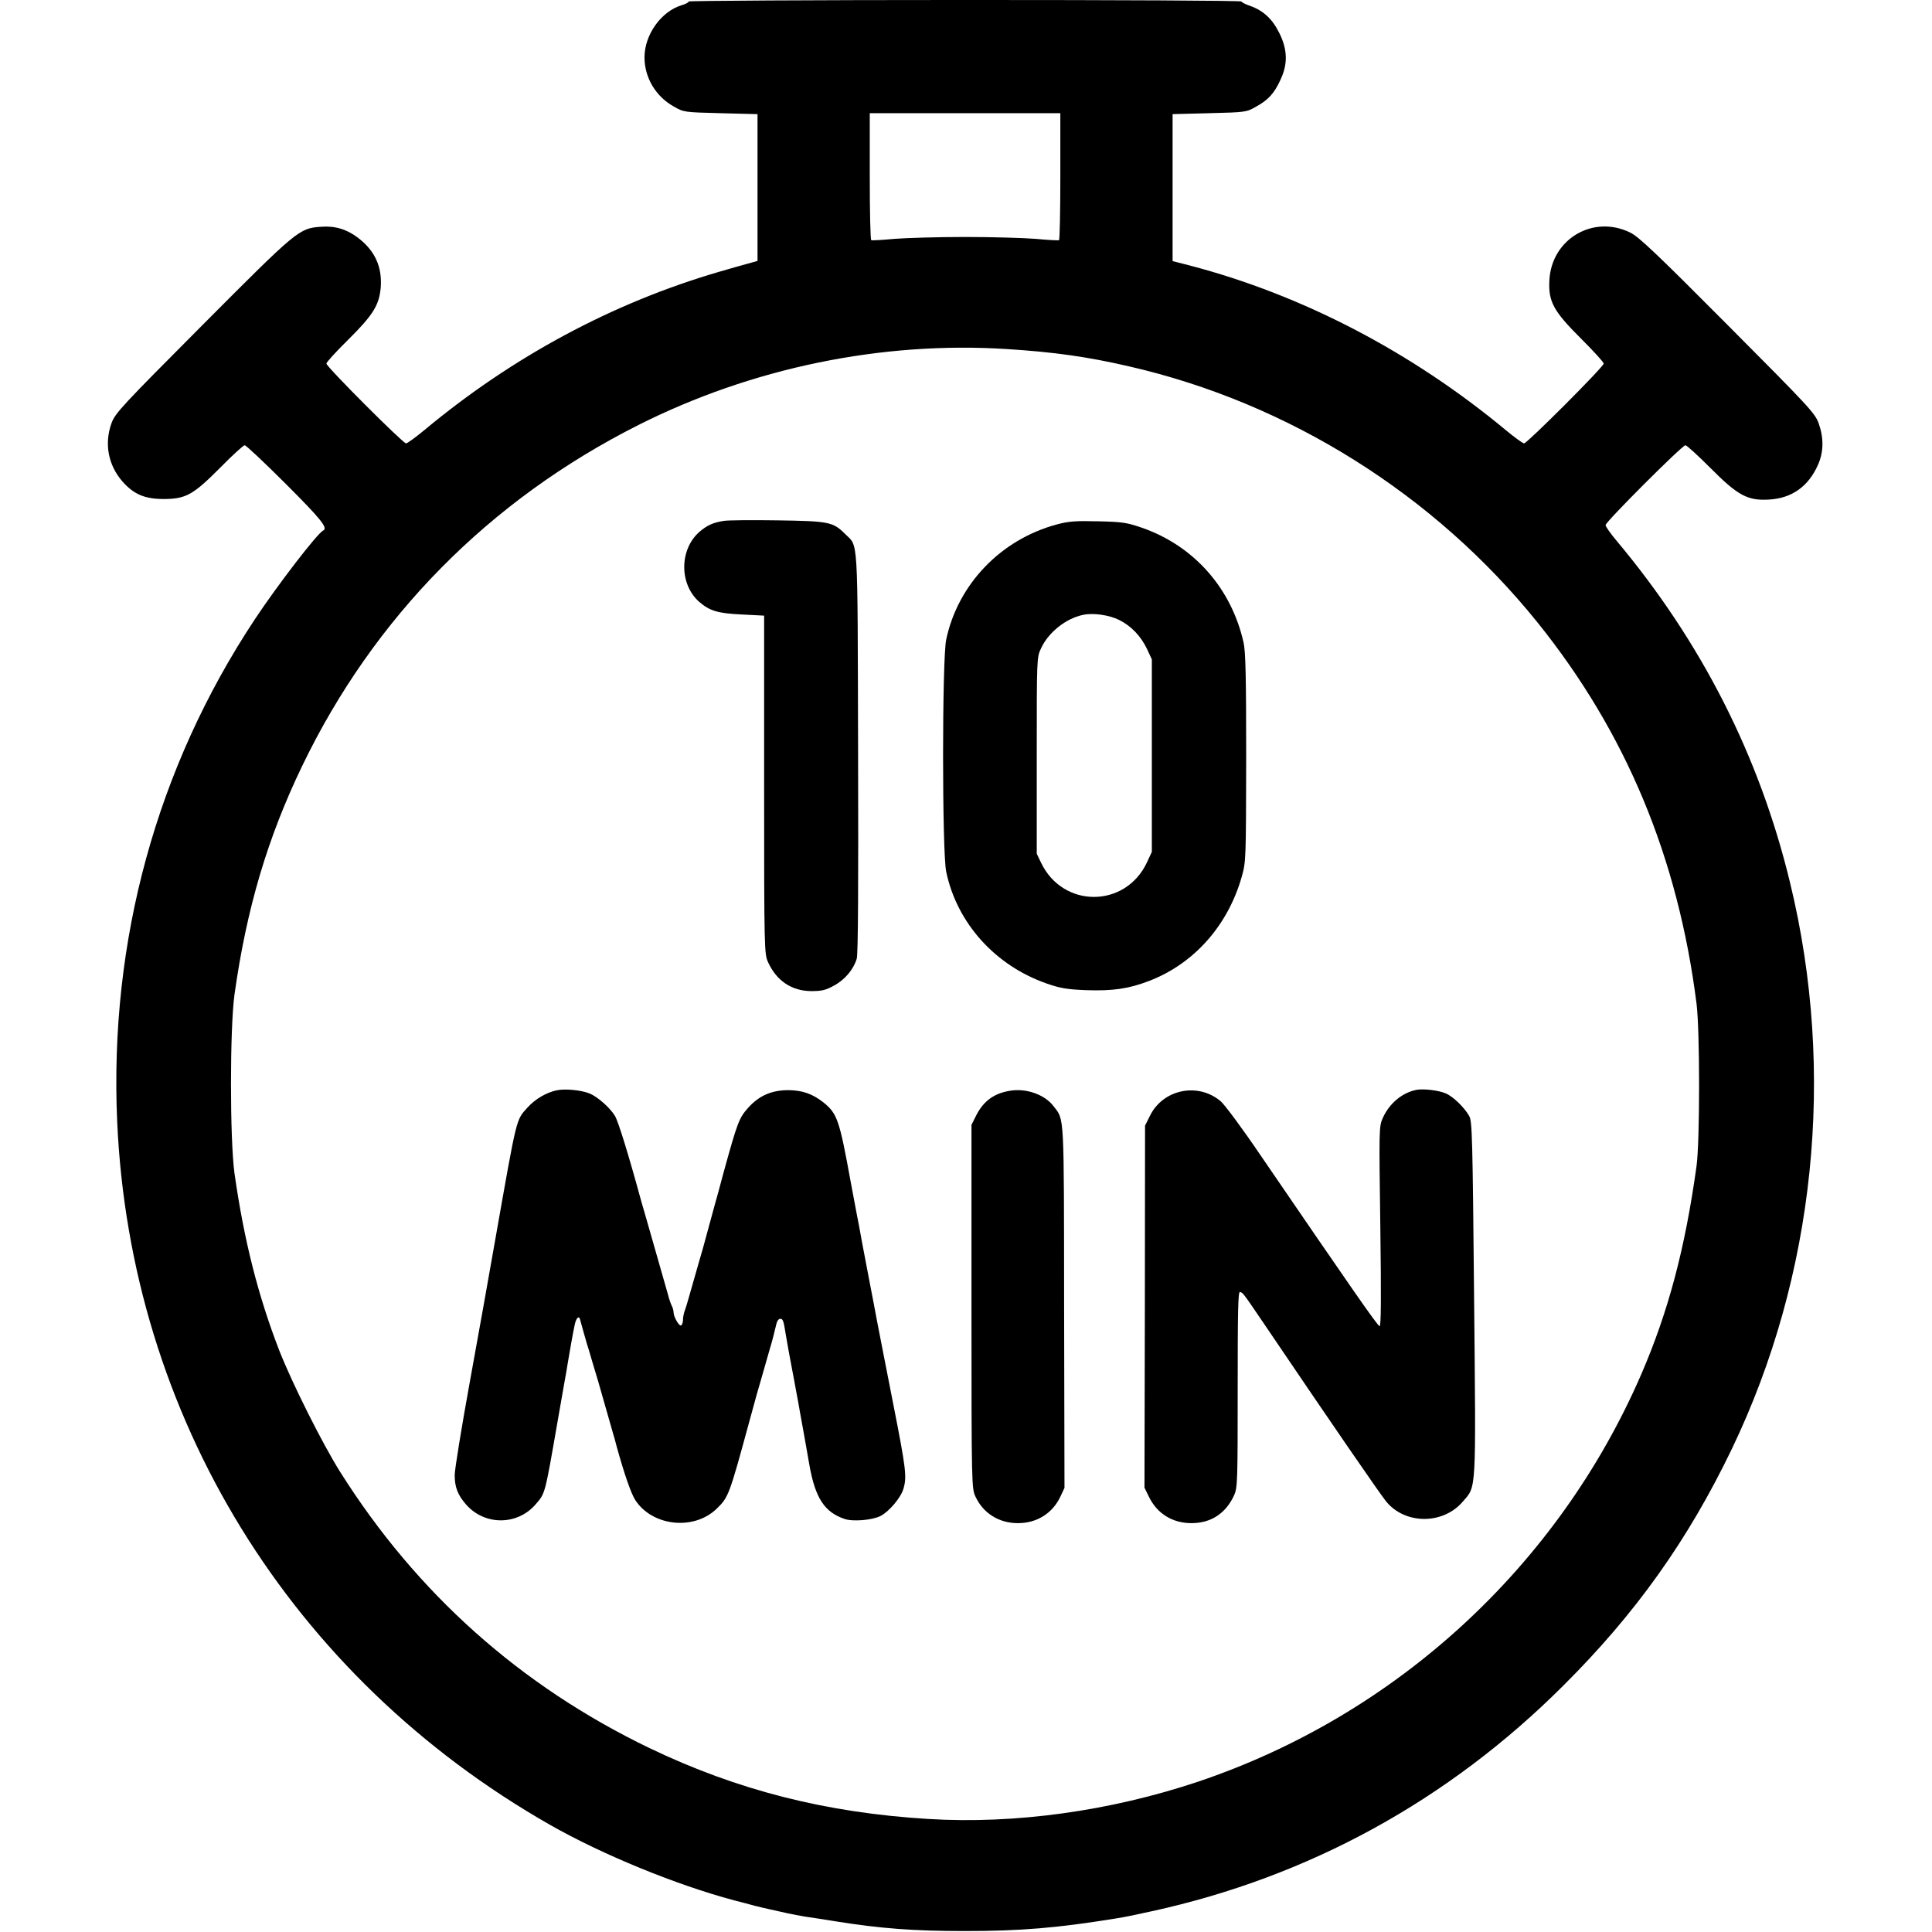 <?xml version="1.0" standalone="no"?>
<!DOCTYPE svg PUBLIC "-//W3C//DTD SVG 20010904//EN"
 "http://www.w3.org/TR/2001/REC-SVG-20010904/DTD/svg10.dtd">
<svg version="1.0" xmlns="http://www.w3.org/2000/svg"
 width="1024pt" height="1024pt" viewBox="0 0 1024 1024"
 preserveAspectRatio="xMidYMid meet">
<g transform="translate(0,1024) scale(0.1,-0.1)"
fill="#000000" stroke="none">
<path d="M3650 10232 c0 -5 -17 -14 -38 -20 -108 -33 -196 -156 -196 -276 0
-108 60 -208 156 -261 52 -30 55 -30 248 -35 l195 -5 0 -389 0 -389 -50 -14
c-27 -7 -97 -27 -155 -44 -564 -165 -1094 -450 -1560 -838 -47 -39 -91 -71
-98 -71 -16 0 -422 406 -422 423 0 7 52 64 116 127 132 131 164 183 172 277 8
109 -31 195 -121 263 -59 45 -122 64 -196 58 -116 -8 -125 -16 -627 -520 -432
-434 -463 -467 -483 -521 -39 -108 -18 -222 58 -309 61 -69 119 -93 221 -93
116 1 154 22 300 169 63 64 120 116 127 116 7 0 105 -92 218 -205 187 -187
225 -234 198 -247 -30 -13 -245 -293 -364 -473 -519 -785 -770 -1702 -728
-2657 69 -1564 919 -2946 2294 -3730 277 -158 671 -319 975 -400 41 -10 91
-24 110 -29 19 -5 58 -14 85 -20 28 -6 68 -15 90 -20 22 -5 65 -13 95 -18 30
-4 100 -15 155 -24 244 -39 418 -52 690 -52 291 0 487 16 795 66 62 10 84 15
195 39 832 182 1571 587 2180 1195 384 382 661 771 894 1255 441 918 553 1995
309 3000 -162 672 -470 1277 -920 1814 -32 38 -58 75 -58 83 0 17 406 423 423
423 7 0 66 -54 131 -119 147 -148 198 -175 310 -169 122 6 211 69 262 185 30
68 31 142 3 220 -20 54 -51 87 -483 521 -373 375 -471 468 -515 489 -197 97
-418 -34 -429 -253 -6 -112 21 -163 169 -310 65 -65 119 -124 119 -131 0 -17
-406 -423 -422 -423 -7 0 -51 32 -98 71 -499 414 -1078 716 -1675 872 l-90 23
0 390 0 389 195 5 c193 5 196 5 248 35 64 35 97 71 130 145 38 81 36 158 -7
244 -36 74 -84 119 -153 144 -27 9 -48 20 -48 24 0 5 -659 8 -1465 8 -806 0
-1465 -4 -1465 -8z m1970 -926 c0 -184 -3 -337 -7 -339 -5 -2 -60 1 -123 7
-63 5 -232 10 -375 10 -143 0 -312 -5 -375 -10 -63 -6 -118 -9 -122 -7 -5 2
-8 155 -8 339 l0 334 505 0 505 0 0 -334z m-285 -916 c253 -16 430 -41 650
-92 846 -194 1618 -679 2164 -1357 469 -583 745 -1246 843 -2021 18 -142 18
-730 0 -860 -60 -434 -149 -771 -293 -1104 -441 -1018 -1300 -1807 -2351
-2160 -464 -155 -968 -225 -1427 -197 -543 33 -1012 152 -1479 376 -683 329
-1234 820 -1640 1465 -93 148 -253 467 -321 640 -113 291 -188 588 -238 940
-25 180 -25 770 0 950 64 455 175 829 358 1209 380 790 992 1410 1784 1809
600 302 1287 444 1950 402z"/>
<path d="M3835 7479 c-56 -9 -87 -23 -128 -58 -107 -94 -107 -278 -1 -371 56
-48 98 -61 227 -67 l117 -6 0 -896 c0 -879 1 -897 21 -941 45 -99 126 -153
230 -153 54 0 76 5 119 29 58 31 104 86 121 143 7 24 9 382 7 1096 -3 1178 2
1083 -70 1156 -63 63 -86 67 -358 71 -135 2 -263 1 -285 -3z"/>
<path d="M5600 7460 c-296 -80 -523 -317 -585 -610 -22 -105 -22 -1125 0
-1230 57 -273 260 -498 533 -593 72 -25 107 -31 208 -35 141 -5 226 7 335 49
239 92 418 295 491 554 22 78 22 92 23 630 0 427 -3 563 -14 610 -65 288 -263
512 -539 608 -79 27 -101 31 -232 34 -121 3 -157 0 -220 -17z m332 -506 c64
-32 115 -86 147 -153 l26 -56 0 -510 0 -510 -26 -56 c-114 -243 -445 -244
-561 -2 l-23 48 0 520 c0 512 0 521 22 567 39 86 132 160 223 179 54 12 140
-1 192 -27z"/>
<path d="M2950 4461 c-55 -12 -113 -46 -153 -90 -63 -70 -55 -39 -172 -701
-30 -173 -91 -513 -135 -755 -44 -242 -80 -464 -80 -493 0 -64 16 -106 61
-157 99 -112 273 -111 370 4 49 57 47 49 115 441 14 80 30 170 35 200 6 30 14
80 19 110 12 72 27 157 36 198 7 35 22 51 28 30 2 -7 9 -33 16 -58 7 -25 16
-56 20 -70 5 -14 18 -59 30 -100 12 -41 26 -86 30 -100 4 -14 13 -45 20 -70 7
-25 16 -56 20 -70 4 -14 13 -45 20 -70 7 -25 16 -56 20 -70 4 -14 13 -43 18
-65 39 -142 77 -253 100 -287 91 -138 310 -161 430 -45 63 61 67 71 172 457
31 115 52 190 70 250 4 14 13 45 20 70 7 25 16 56 20 70 12 38 28 102 35 133
3 15 12 27 20 27 15 0 18 -9 30 -85 9 -54 21 -119 34 -187 6 -32 16 -83 21
-113 6 -30 15 -80 20 -110 16 -89 28 -152 50 -280 31 -175 80 -250 187 -286
45 -15 147 -6 190 16 45 23 107 96 121 143 19 64 15 102 -53 447 -36 182 -74
380 -86 440 -11 61 -29 153 -39 205 -10 52 -28 147 -40 210 -11 63 -25 135
-30 160 -5 25 -19 99 -31 165 -60 330 -71 363 -146 423 -58 45 -110 63 -184
64 -89 0 -156 -29 -214 -94 -48 -54 -56 -75 -130 -343 -19 -71 -39 -146 -45
-165 -5 -19 -19 -69 -30 -110 -36 -133 -42 -155 -50 -180 -4 -14 -13 -45 -20
-70 -7 -25 -16 -56 -20 -70 -4 -14 -13 -45 -20 -70 -7 -25 -16 -55 -21 -68 -5
-13 -9 -34 -9 -47 0 -13 -4 -26 -10 -30 -10 -6 -40 45 -40 70 0 8 -4 23 -9 33
-5 9 -15 37 -21 62 -7 25 -16 56 -20 70 -4 14 -13 45 -20 70 -15 52 -30 105
-40 140 -4 14 -13 45 -20 70 -7 25 -16 56 -20 70 -4 14 -13 43 -19 65 -68 250
-125 435 -142 461 -26 43 -91 100 -133 118 -44 18 -131 27 -176 17z"/>
<path d="M5355 4459 c-85 -13 -142 -54 -181 -131 l-25 -50 0 -964 c0 -961 1
-963 22 -1008 41 -87 124 -139 224 -139 101 0 183 52 225 140 l22 47 -2 959
c-1 1042 2 988 -56 1064 -46 61 -144 96 -229 82z"/>
<path d="M7510 4464 c-77 -14 -147 -72 -182 -152 -19 -42 -19 -64 -12 -574 5
-378 4 -530 -4 -527 -13 5 -142 191 -631 906 -94 139 -189 267 -211 286 -120
102 -306 64 -375 -77 l-26 -52 -1 -960 -2 -959 23 -47 c43 -90 125 -141 226
-141 104 0 183 52 227 150 17 39 18 75 18 560 0 415 2 517 12 515 17 -5 10 5
139 -185 343 -507 599 -879 635 -924 100 -124 302 -125 407 -2 73 85 70 34 60
1079 -8 849 -10 938 -26 965 -25 45 -87 105 -125 120 -37 16 -114 25 -152 19z"/>
</g>
</svg>
